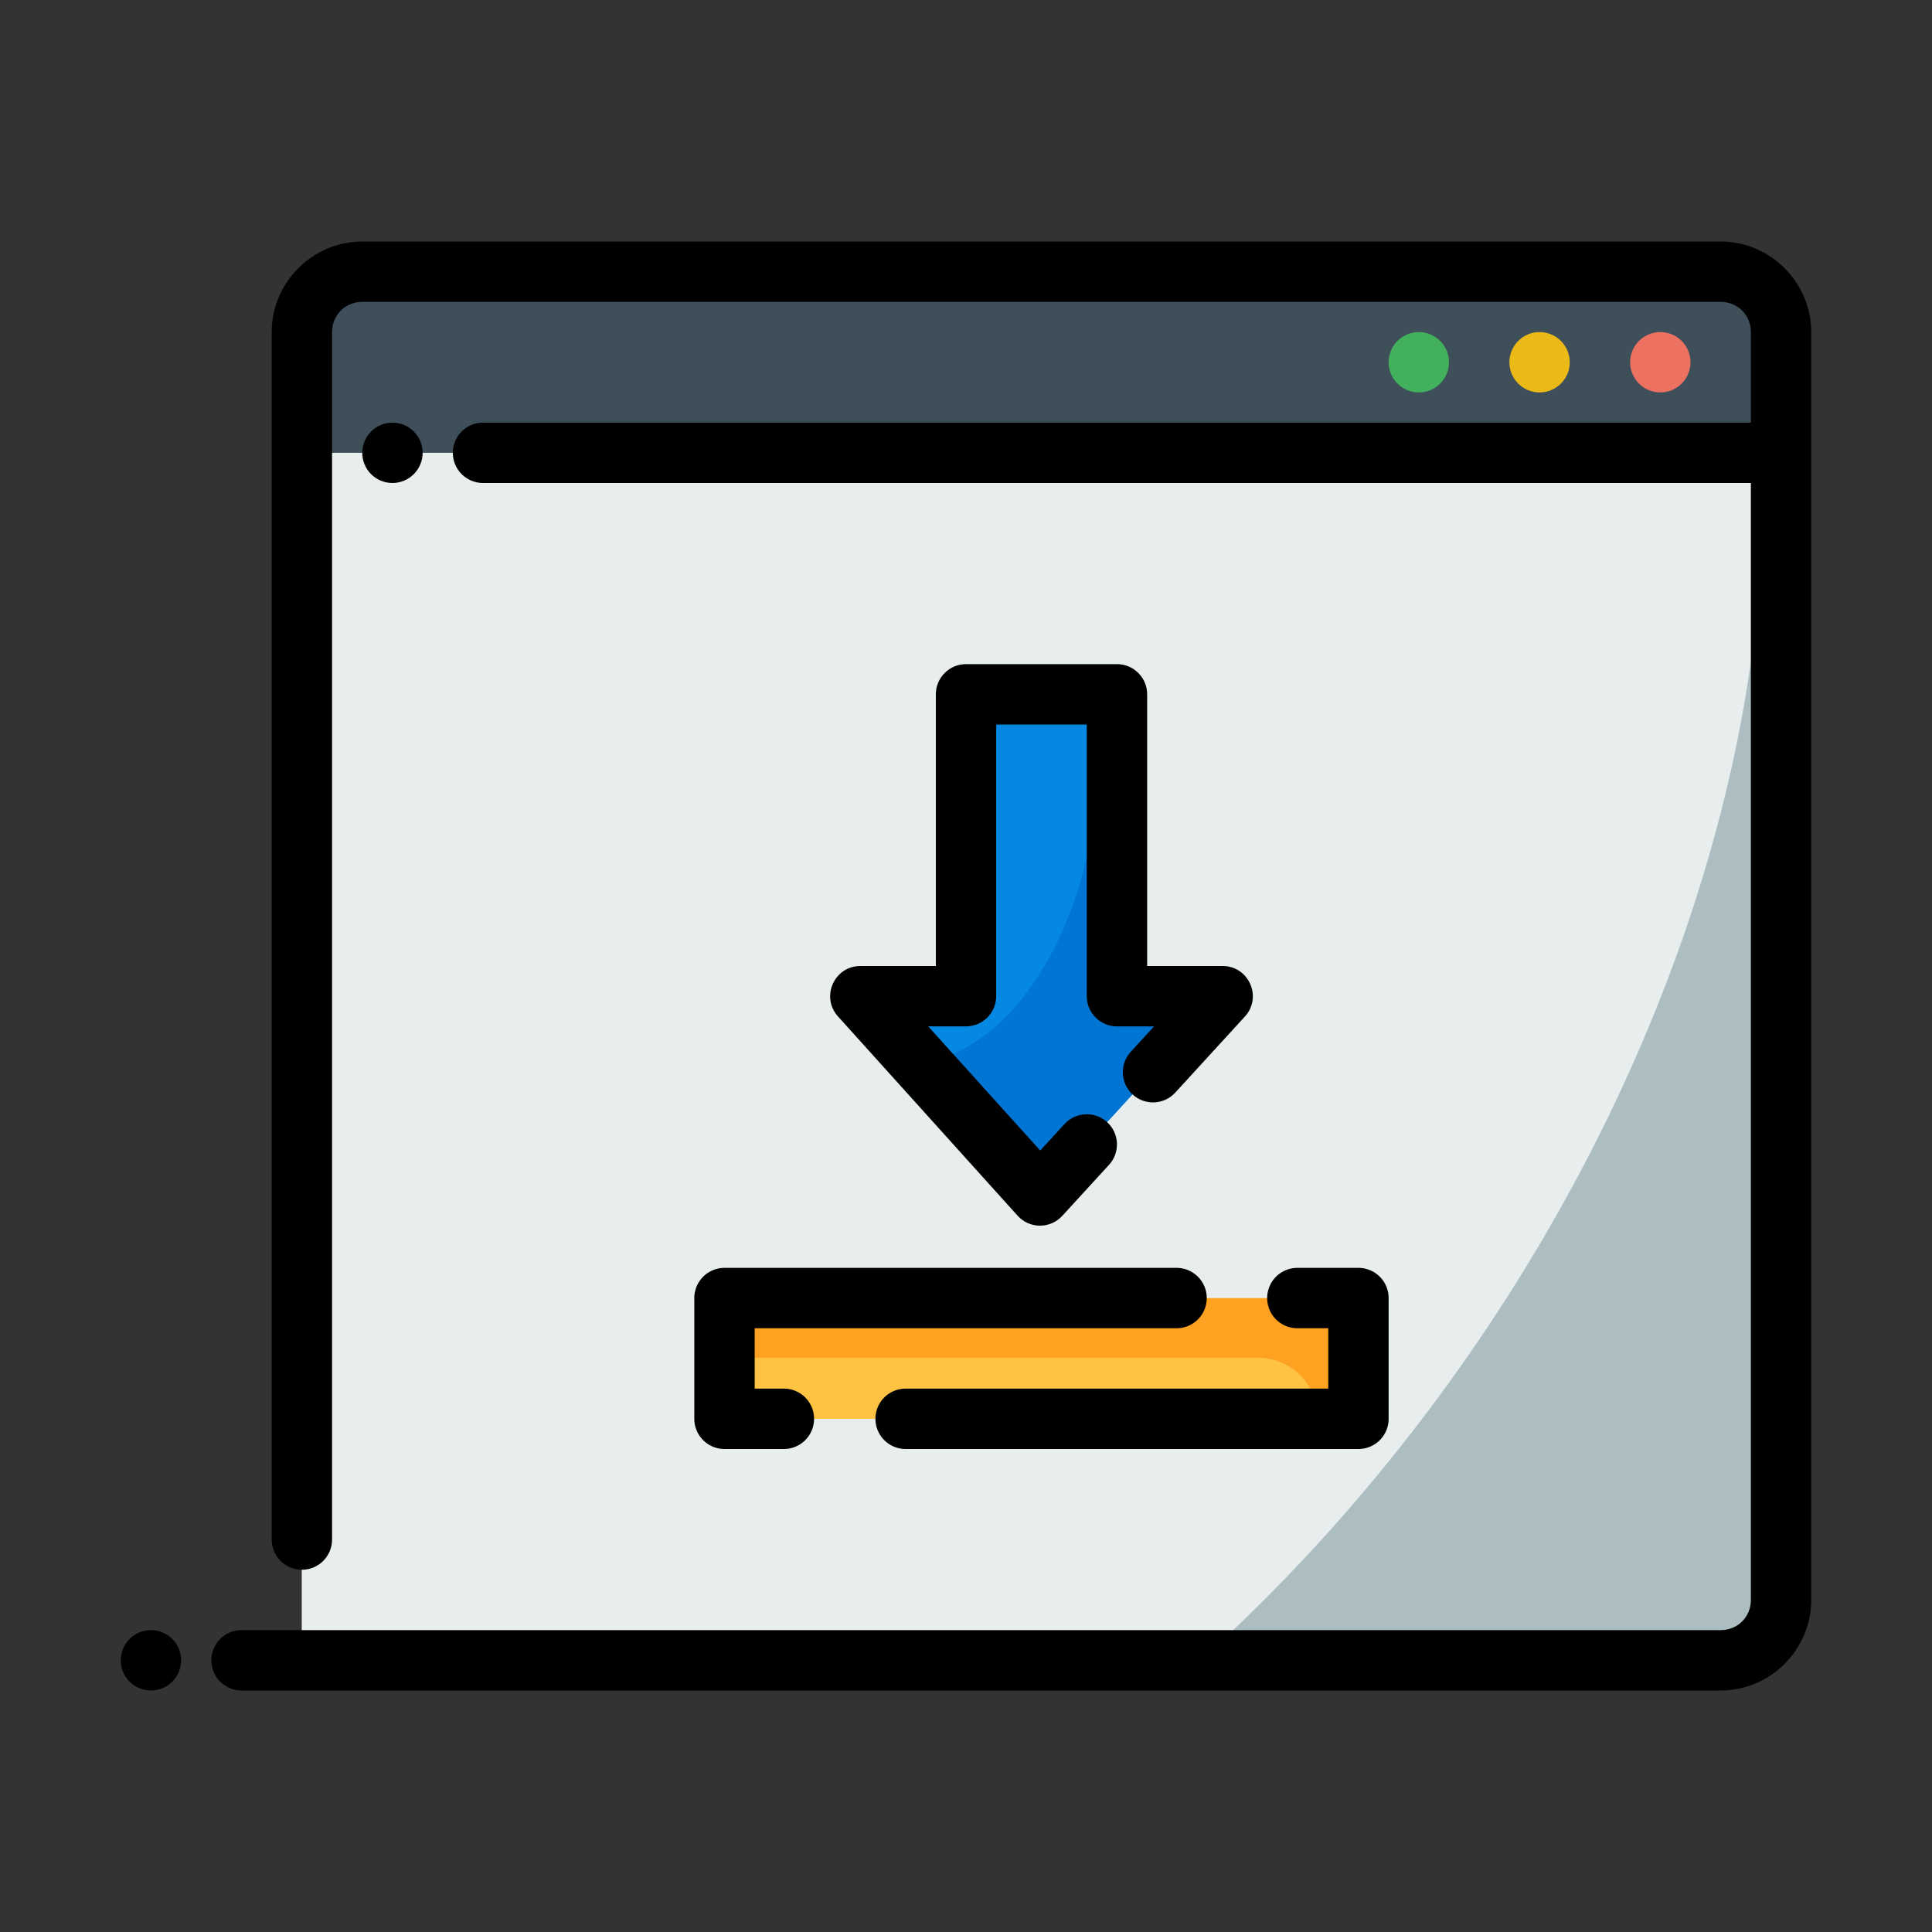 <?xml version="1.0" ?>
<!-- Uploaded to: SVG Repo, www.svgrepo.com, Generator: SVG Repo Mixer Tools -->
<svg width="800px" height="800px" viewBox="0 0 64 64" id="svg5" version="1.1" xml:space="preserve" xmlns="http://www.w3.org/2000/svg" xmlns:svg="http://www.w3.org/2000/svg">
<rect x="0" y="0" width="64" height="64" fill="#333333" stroke="none"/>
<defs id="defs2"/>
<g id="layer1" transform="translate(-384,-384)">
<path d="m 394,393 h 49 v 6 h -49 z" id="path27011" style="fill:#3e4f59;fill-opacity:1;fill-rule:evenodd;stroke-width:2;stroke-linecap:round;stroke-linejoin:round;stroke-miterlimit:4.1"/>
<path d="m 394,399 h 49 v 40 h -49 z" id="path27013" style="fill:#acbec2;fill-opacity:1;fill-rule:evenodd;stroke-width:2;stroke-linecap:round;stroke-linejoin:round;stroke-miterlimit:4.1"/>
<path d="m 394,399 v 40 h 29.77 a 28.484,41.393 35.599 0 0 18.625,-40 z" id="path27015" style="fill:#e8edee;fill-opacity:1;fill-rule:evenodd;stroke:none;stroke-width:2;stroke-linecap:round;stroke-linejoin:round;stroke-miterlimit:4.1"/>
<path d="m 396,392 c -1.645,0 -3,1.355 -3,3 v 40 c 0,0.552 0.448,1 1,1 0.552,0 1,-0.448 1,-1 v -40 c 0,-0.564 0.436,-1 1,-1 h 45 c 0.564,0 1,0.436 1,1 v 3 h -42 c -0.552,0 -1,0.448 -1,1 0,0.552 0.448,1 1,1 h 42 v 37 c 0,0.564 -0.436,1 -1,1 h -49 c -0.552,0 -1,0.448 -1,1 0,0.552 0.448,1 1,1 h 49 c 1.645,0 3,-1.355 3,-3 0,-14 0,-28 0,-42 0,-1.645 -1.355,-3 -3,-3 z" id="path27017" style="color:#000000;fill:#000000;fill-rule:evenodd;stroke-linecap:round;stroke-linejoin:round;stroke-miterlimit:4.1"/>
<path d="m 439,395 c -0.552,0 -1,0.448 -1,1 0,0.552 0.448,1 1,1 0.552,0 1,-0.448 1,-1 0,-0.552 -0.448,-1 -1,-1 z" id="path27019" style="color:#000000;fill:#ed7161;fill-opacity:1;fill-rule:evenodd;stroke-linecap:round;stroke-linejoin:round;stroke-miterlimit:4.1;-inkscape-stroke:none"/>
<path d="m 435,395 c -0.552,0 -1,0.448 -1,1 0,0.552 0.448,1 1,1 0.552,0 1,-0.448 1,-1 0,-0.552 -0.448,-1 -1,-1 z" id="path27021" style="color:#000000;fill:#ecba16;fill-opacity:1;fill-rule:evenodd;stroke-linecap:round;stroke-linejoin:round;stroke-miterlimit:4.1;-inkscape-stroke:none"/>
<path d="m 431,395 c -0.552,0 -1,0.448 -1,1 0,0.552 0.448,1 1,1 0.552,0 1,-0.448 1,-1 0,-0.552 -0.448,-1 -1,-1 z" id="path27023" style="color:#000000;fill:#42b05c;fill-opacity:1;fill-rule:evenodd;stroke-linecap:round;stroke-linejoin:round;stroke-miterlimit:4.1;-inkscape-stroke:none"/>
<path d="m 389,438 a 1,1 0 0 0 -1,1 1,1 0 0 0 1,1 1,1 0 0 0 1,-1 1,1 0 0 0 -1,-1 z" id="path27025" style="color:#000000;fill:#000000;fill-rule:evenodd;stroke-linecap:round;stroke-linejoin:round;stroke-miterlimit:4.1;-inkscape-stroke:none"/>
<path d="m 397,398 c -0.552,0 -1,0.448 -1,1 0,0.552 0.448,1 1,1 0.552,0 1,-0.448 1,-1 0,-0.552 -0.448,-1 -1,-1 z" id="path27027" style="color:#000000;fill:#000000;fill-rule:evenodd;stroke-linecap:round;stroke-linejoin:round;stroke-miterlimit:4.1;-inkscape-stroke:none"/>
<g id="g25645" transform="matrix(1,0,0,-1,25.266,838)">
<path d="m 382.734,407 h 21 v 4 h -21 z" id="path25627" style="fill:#ffa221;fill-opacity:1;fill-rule:evenodd;stroke:none;stroke-width:2;stroke-linecap:round;stroke-linejoin:round;stroke-miterlimit:4.1"/>
<path d="m 382.734,407 v 1.906 a 1.976,1.976 0 0 0 0.627,0.115 h 17.047 a 1.976,1.976 0 0 0 1.977,-1.977 V 407 Z" id="path25629" style="fill:#ffc343;fill-opacity:1;fill-rule:evenodd;stroke:none;stroke-width:2;stroke-linecap:round;stroke-linejoin:round;stroke-miterlimit:4.1"/>
<path d="M 393.186,414.399 387.234,421 h 3.5 v 10 h 5 v -10 h 3.5 z" id="path25631" style="fill:#0075d3;fill-opacity:1;fill-rule:evenodd;stroke:none;stroke-width:2;stroke-linecap:round;stroke-linejoin:round;stroke-miterlimit:4.1"/>
<path d="M 389.246,418.768 387.234,421 h 3.5 v 10 h 4.355 a 6.579,10.704 0 0 0 0.08,-1.584 6.579,10.704 0 0 0 -5.924,-10.648 z" id="path25633" style="fill:#0588e2;fill-opacity:1;fill-rule:evenodd;stroke:none;stroke-width:2;stroke-linecap:round;stroke-linejoin:round;stroke-miterlimit:4.1"/>
<path d="m 393.182,413.398 c -0.282,0.001 -0.55,0.121 -0.738,0.33 l -5.951,6.602 c -0.58,0.643 -0.124,1.67 0.742,1.67 h 2.5 c 0,3 0,6 0,9 6e-5,0.552 0.448,1 1,1 h 5 c 0.552,-6e-5 1,-0.448 1,-1 v -9 h 2.5 c 0.87,-8.7e-4 1.324,-1.035 0.736,-1.676 l -2.305,-2.518 c -0.374,-0.408 -1.007,-0.435 -1.414,-0.061 -0.406,0.373 -0.433,1.005 -0.061,1.412 L 396.963,420 h -1.229 c -0.552,6e-5 -1,0.448 -1,1 v 9 h -3 c 0,-3 0,-6 0,-9 -6e-5,-0.552 -0.448,-1 -1,-1 h -1.252 l 3.711,-4.113 0.805,0.879 c 0.373,0.406 1.005,0.433 1.412,0.06 0.407,-0.373 0.435,-1.005 0.062,-1.412 l -1.549,-1.691 c -0.191,-0.208 -0.46,-0.326 -0.742,-0.324 z" id="path25635" style="color:#000000;fill:#000000;fill-rule:evenodd;stroke-linecap:round;stroke-linejoin:round;stroke-miterlimit:4.1;-inkscape-stroke:none"/>
<path d="m 382.734,406 a 1,1 0 0 0 -1,1 v 4 a 1,1 0 0 0 1,1 h 14.975 a 1,1 0 0 0 1,-1 1,1 0 0 0 -1,-1 h -13.975 v -2 h 0.967 a 1,1 0 0 0 1,-1 1,1 0 0 0 -1,-1 z m 6,0 a 1,1 0 0 0 -1,1 1,1 0 0 0 1,1 h 14 v 2 h -1.023 a 1,1 0 0 0 -1,1 1,1 0 0 0 1,1 h 2.023 a 1,1 0 0 0 1,-1 v -4 a 1,1 0 0 0 -1,-1 z" id="path25637" style="color:#000000;fill:#000000;fill-rule:evenodd;stroke-linecap:round;stroke-linejoin:round;stroke-miterlimit:4.1;-inkscape-stroke:none"/>
</g>
</g>
</svg>